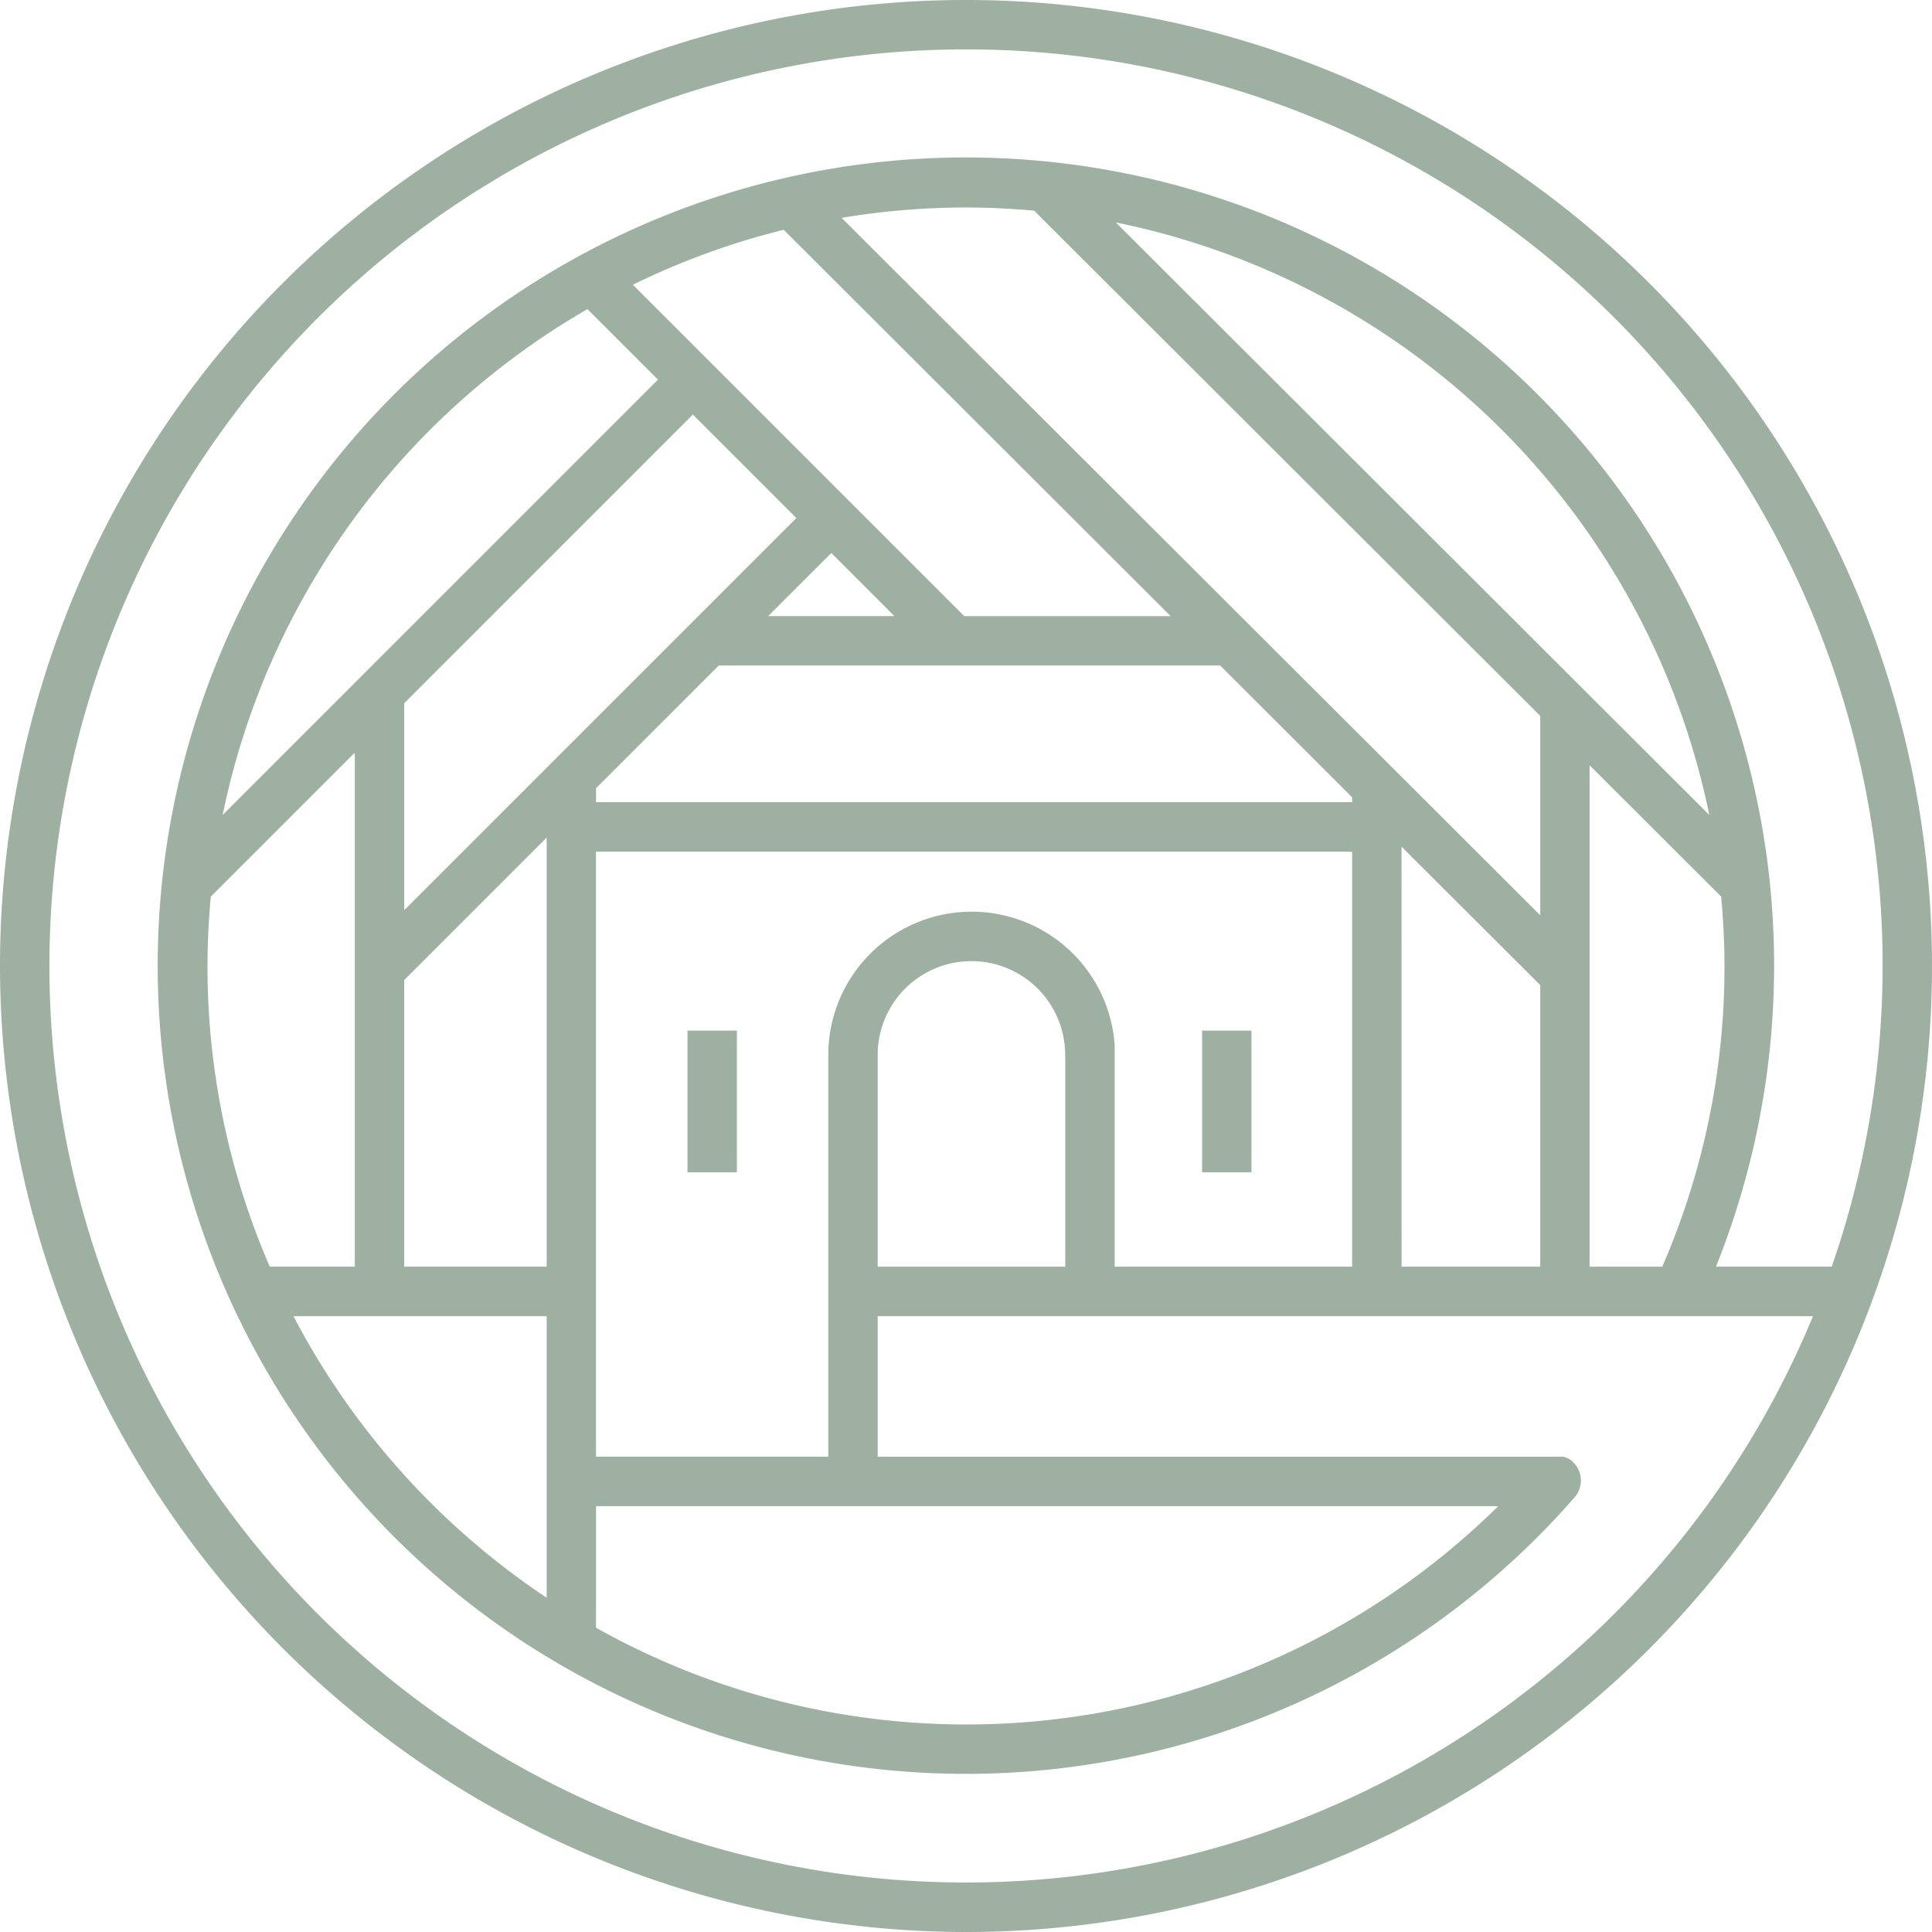 <?xml version="1.0" encoding="UTF-8"?>
<svg xmlns="http://www.w3.org/2000/svg" width="80" height="80" viewBox="0 0 80 80">
  <g id="Gruppe_46" data-name="Gruppe 46" transform="translate(-127.039 -5951.293)">
    <path id="Pfad_226" data-name="Pfad 226" d="M118.221,80a40,40,0,1,0-40-40,40.045,40.045,0,0,0,40,40m0-77.955a37.935,37.935,0,0,1,35.847,50.406h-4.793a33.466,33.466,0,1,0-5.863,9.562,1.065,1.065,0,0,0-.061-1.479.8.8,0,0,0-.413-.215l-.036,0H114.564V54.5h38.729A37.953,37.953,0,1,1,118.221,2.045m25.821,50.406V31.685l5.449,5.441c.086.948.137,1.905.137,2.875a31.153,31.153,0,0,1-2.576,12.451ZM124.424,9.21A31.5,31.5,0,0,1,149,33.747Zm-3.379-.485L142,29.644V37.9L113.071,9.021a31.443,31.443,0,0,1,5.15-.43c.952,0,1.893.05,2.824.133m-14.134,8.442,4.286,4.286L94.958,37.692V29.12Zm8.347,8.346h-5.229l2.615-2.614Zm-20.3,15.071,5.9-5.9V52.451h-5.9Zm7.945-7.945,5.081-5.082h20.76l5.467,5.459v.2H102.9Zm7.769-23.124,16.024,16h-8.546L104.427,11.791a31.185,31.185,0,0,1,6.244-2.276M102.546,12.8l2.92,2.92L87.44,33.747A31.5,31.5,0,0,1,102.546,12.8M86.95,37.128l5.963-5.963V52.451H89.392A31.232,31.232,0,0,1,86.813,40c0-.969.05-1.925.137-2.872M100.858,54.5v11.66A31.629,31.629,0,0,1,90.372,54.5Zm2.045,7.866H140.26A31.347,31.347,0,0,1,102.9,67.4ZM114.564,43.68a3.881,3.881,0,0,1,7.763,0c0,.019,0,.036.005.054v8.718h-7.768V43.68Zm9.813-.4a5.936,5.936,0,0,0-11.858.4V60.317H102.9V35.264H134.21V52.451h-9.833Zm11.878-8.224L142,40.791v11.66h-5.743Z" transform="translate(48.818 5951.293)" fill="#9db0a2"></path>
    <rect id="Rechteck_408" data-name="Rechteck 408" width="2.045" height="5.866" transform="translate(176.815 5993.968)" fill="#9db0a2"></rect>
    <rect id="Rechteck_409" data-name="Rechteck 409" width="2.045" height="5.866" transform="translate(155.507 5993.968)" fill="#9db0a2"></rect>
  </g>
</svg>
